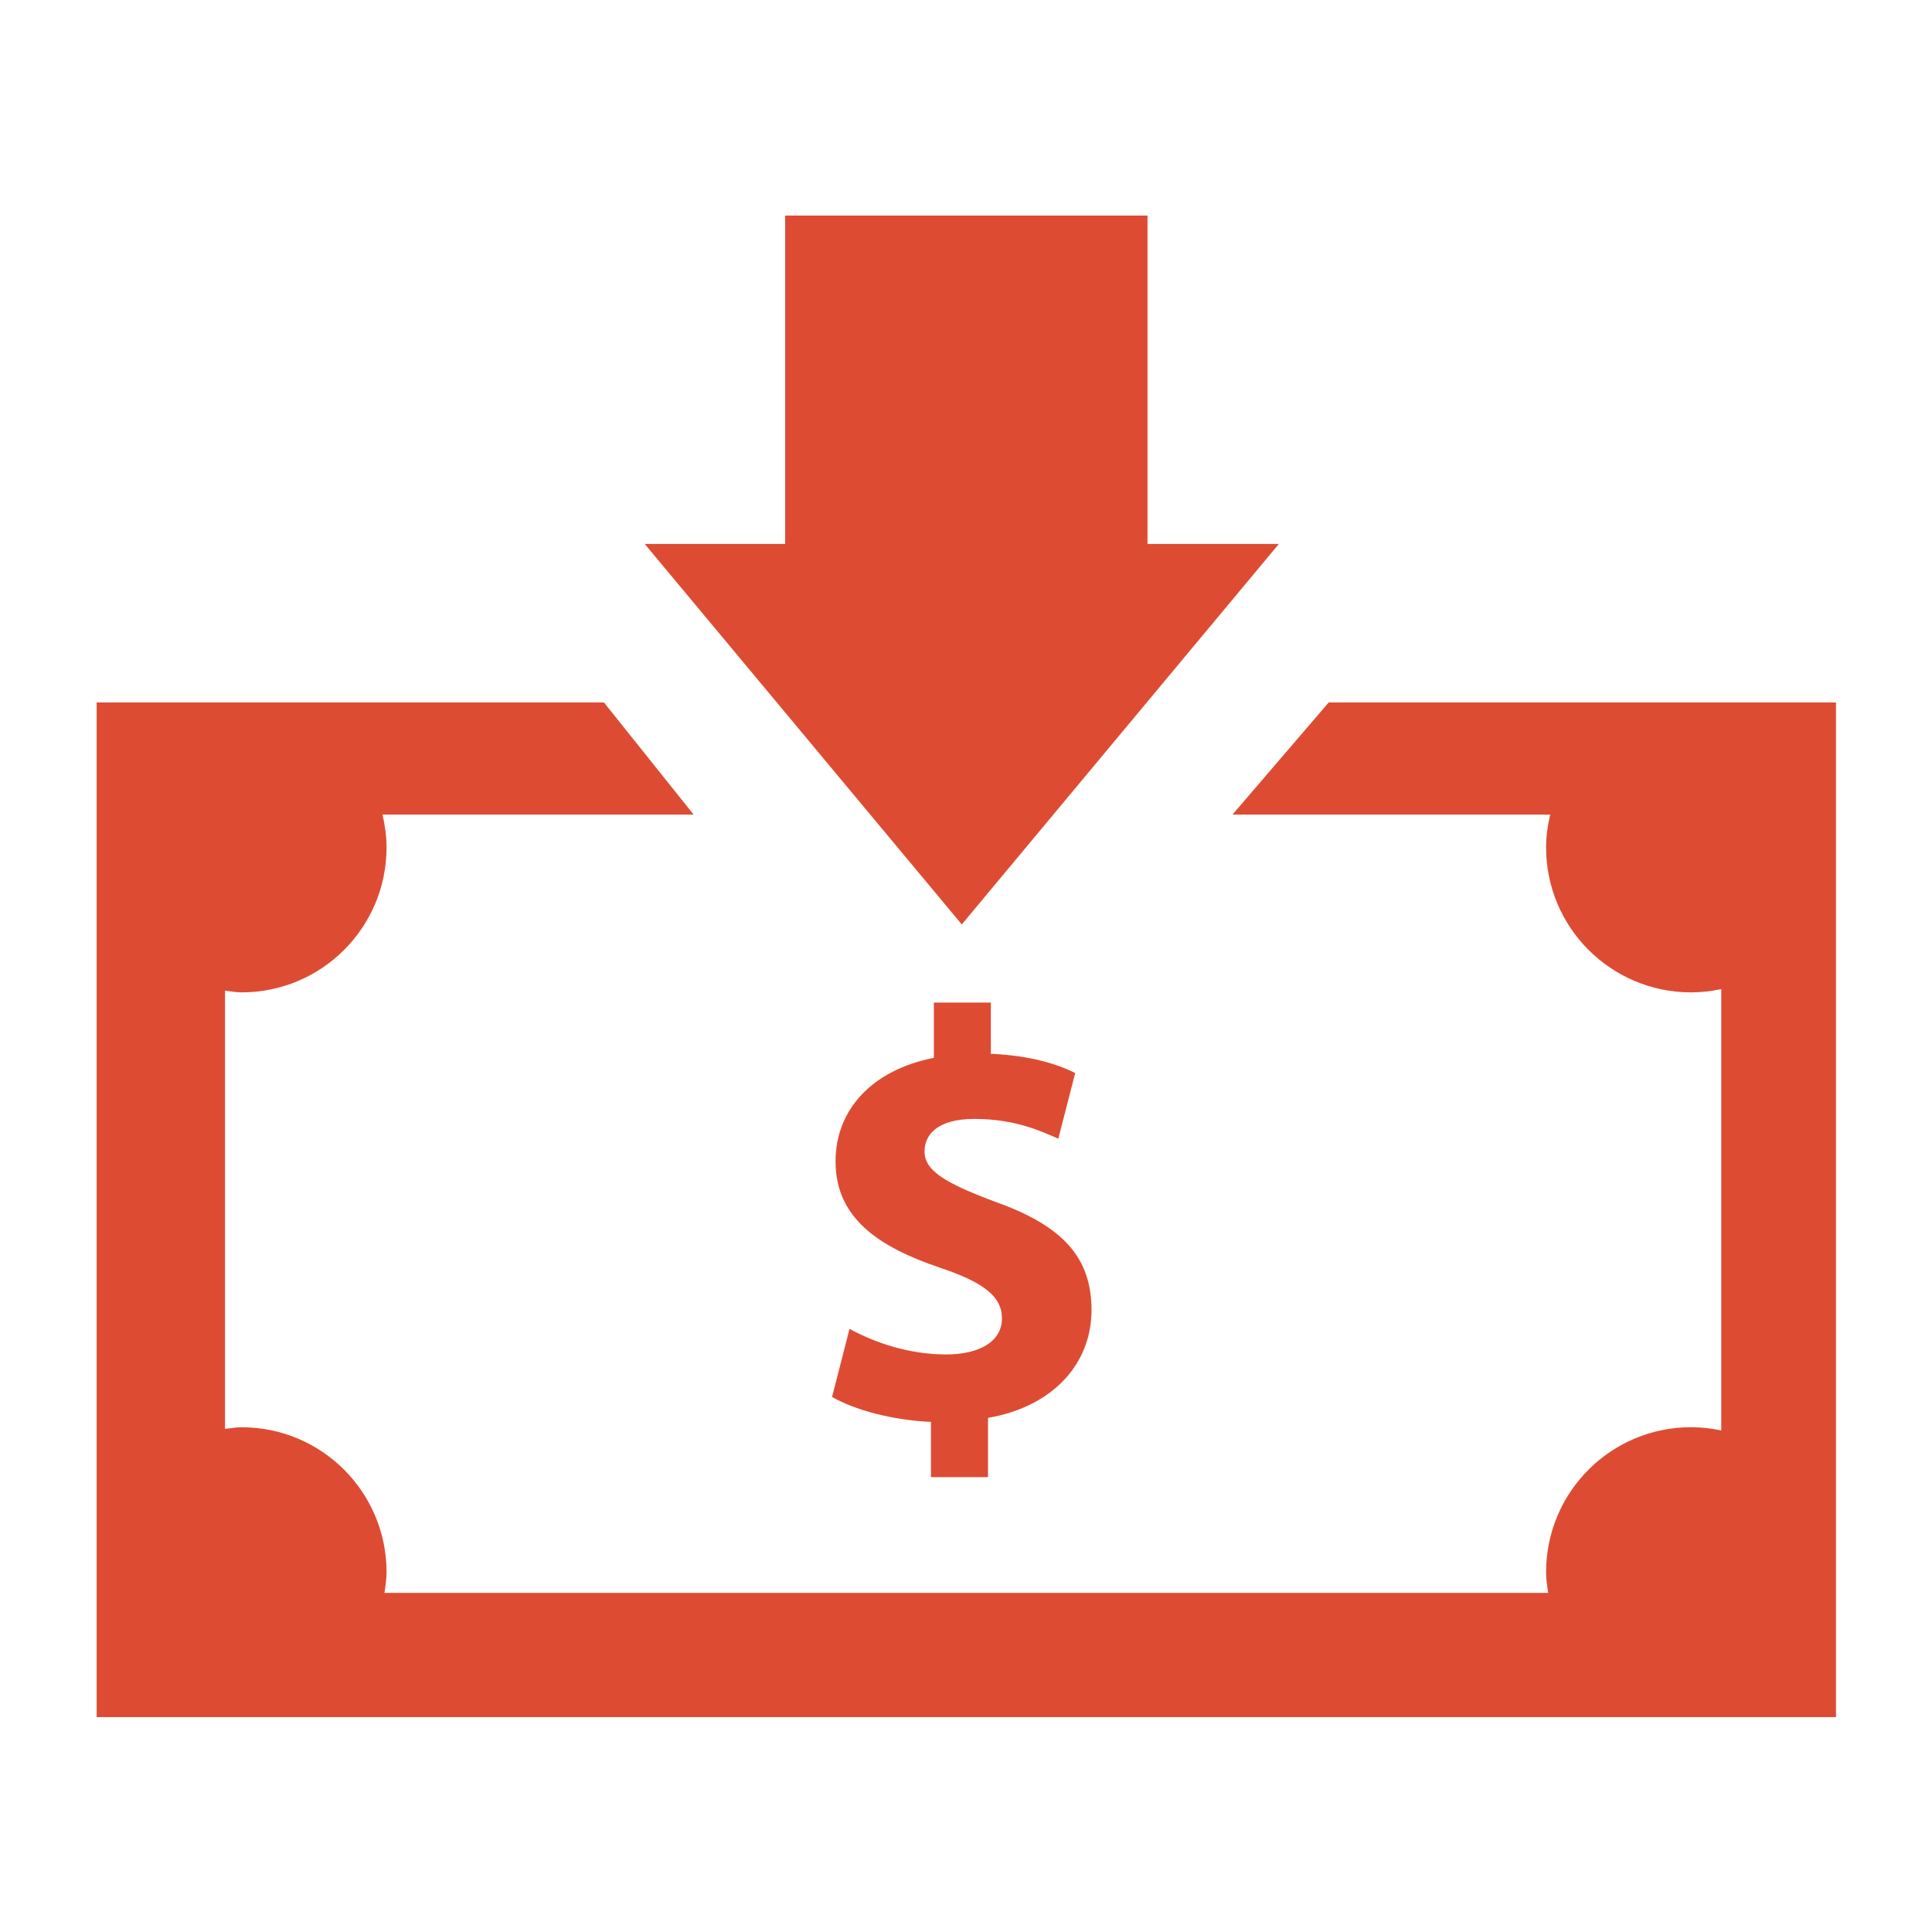 <?xml version="1.0" encoding="UTF-8" standalone="no"?>
<svg
   xmlns:dc="http://purl.org/dc/elements/1.1/"
   xmlns:cc="http://creativecommons.org/ns#"
   xmlns:rdf="http://www.w3.org/1999/02/22-rdf-syntax-ns#"
   xmlns:svg="http://www.w3.org/2000/svg"
   xmlns="http://www.w3.org/2000/svg"
   id="svg1210"
   version="1.1"
   viewBox="0 0 21.167 21.167"
   height="80"
   width="80">
  <defs
     id="defs1204" />
  <g
     transform="translate(0,-275.833)"
     id="layer1">
    <g
       style="fill:#de4b33;fill-opacity:1"
       transform="matrix(0.397,0,0,0.397,1.059,277.289)"
       id="g1955">
      <polygon
         style="fill:#de4b33;fill-opacity:1"
         points="23.875,21.844 32.625,11.344 29,11.344 29,2.281 19,2.281 19,11.344 15.125,11.344 "
         id="polygon1949" />
      <path
         style="fill:#de4b33;fill-opacity:1"
         d="m 24.598,37.099 v -1.637 c 1.846,-0.321 2.857,-1.541 2.857,-2.97 0,-1.445 -0.771,-2.328 -2.681,-3.002 -1.365,-0.514 -1.927,-0.852 -1.927,-1.381 0,-0.449 0.337,-0.898 1.38,-0.898 1.157,0 1.896,0.369 2.312,0.546 l 0.466,-1.814 C 26.476,25.686 25.752,25.462 24.677,25.414 V 24 h -1.572 v 1.525 c -1.718,0.338 -2.714,1.444 -2.714,2.857 0,1.557 1.173,2.359 2.89,2.938 1.188,0.4 1.702,0.786 1.702,1.396 0,0.643 -0.626,0.995 -1.541,0.995 -1.045,0 -1.991,-0.337 -2.665,-0.706 l -0.482,1.879 c 0.61,0.353 1.653,0.642 2.729,0.689 v 1.524 h 1.574 z"
         id="path1951" />
      <path
         style="fill:#de4b33;fill-opacity:1"
         d="m 34,15.719 -2.655,3.094 h 8.768 C 40.044,19.105 40,19.406 40,19.719 c 0,2.209 1.791,4 4,4 0.286,0 0.564,-0.033 0.834,-0.09 v 12.18 c -0.27,-0.057 -0.548,-0.09 -0.834,-0.09 -2.209,0 -4,1.791 -4,4 0,0.196 0.03,0.385 0.058,0.573 H 7.942 C 7.97,40.104 8,39.916 8,39.72 c 0,-2.209 -1.791,-4 -4,-4 -0.157,0 -0.306,0.028 -0.458,0.046 V 23.672 c 0.152,0.018 0.301,0.047 0.458,0.047 2.209,0 4,-1.791 4,-4 0,-0.313 -0.044,-0.614 -0.112,-0.906 h 8.587 L 14,15.719 H 0 v 28 h 3.99 c 0.003,0 0.006,10e-4 0.01,10e-4 0.004,0 0.006,-10e-4 0.01,-10e-4 H 48 v -28 z"
         id="path1953" />
    </g>
  </g>
</svg>
